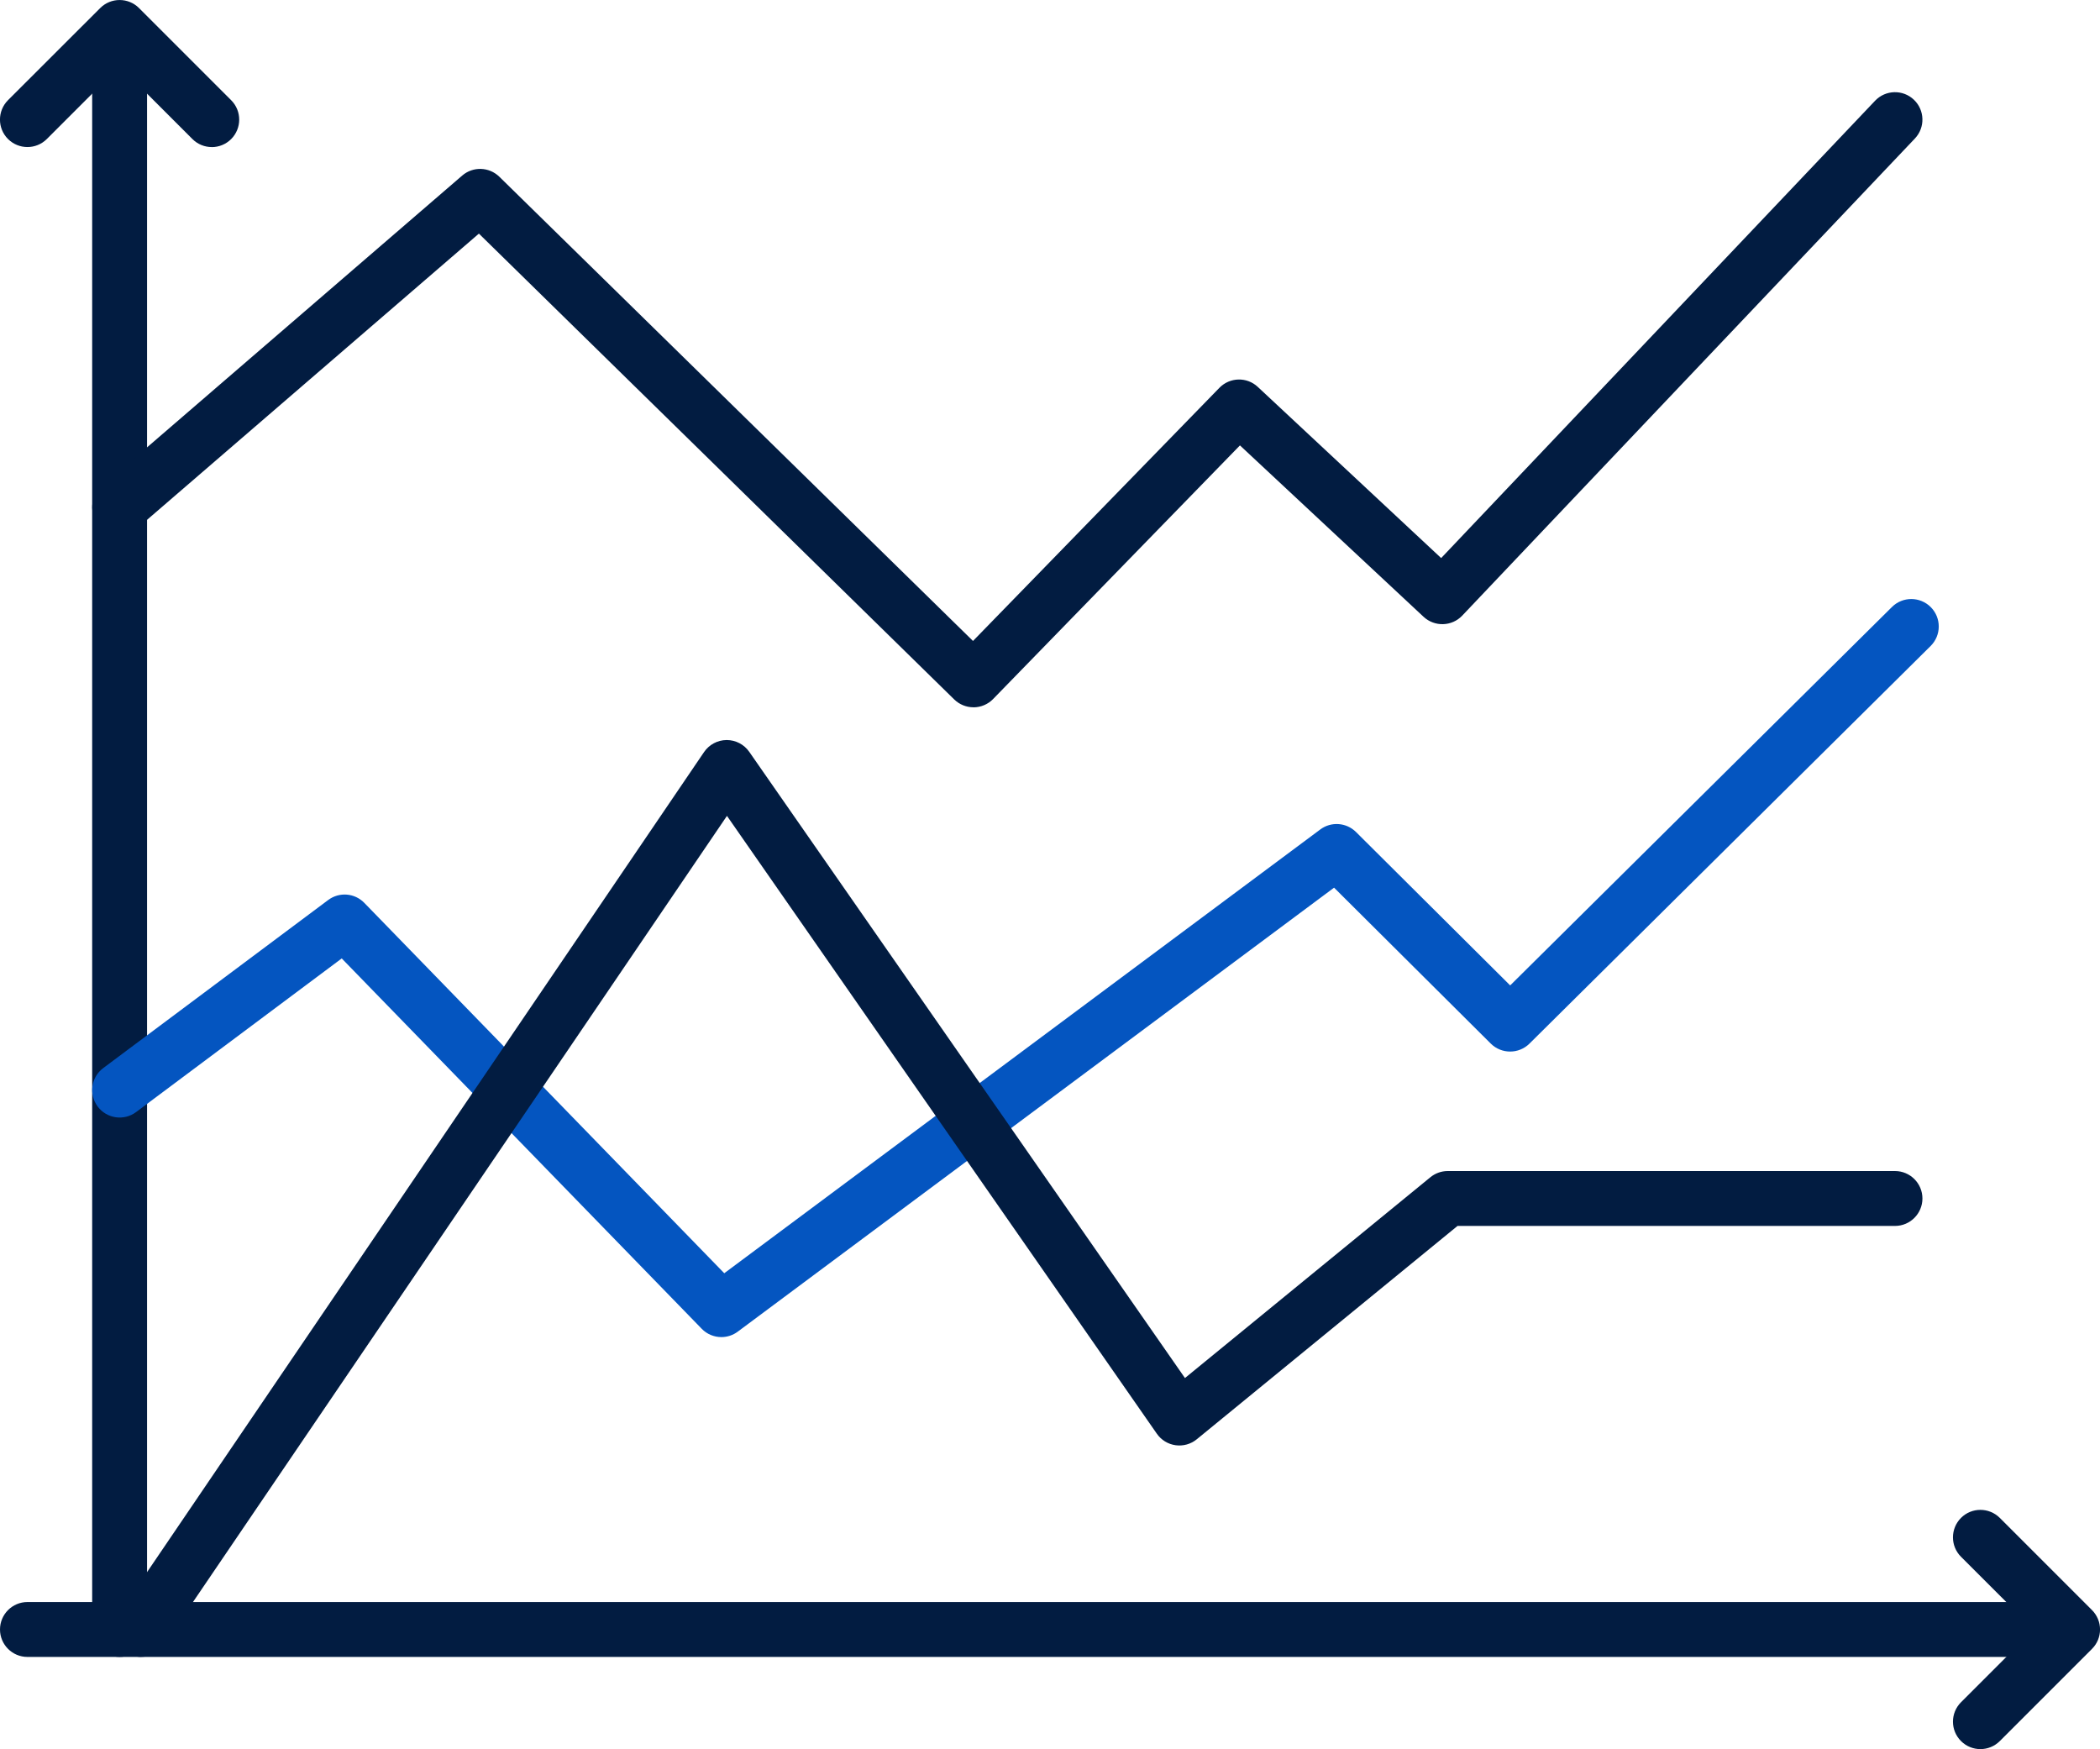 <svg xmlns="http://www.w3.org/2000/svg" id="Layer_2" data-name="Layer 2" viewBox="0 0 459.11 382.37"><defs><style>      .cls-1 {        fill: #021c41;      }      .cls-2 {        fill: #0455c0;      }    </style></defs><g id="Layer_2-2" data-name="Layer 2"><g><path class="cls-1" d="M26.15,362.22c-3.31,0-6-2.69-6-6V9.55c0-3.31,2.69-6,6-6s6,2.69,6,6v346.67c0,3.31-2.69,6-6,6Z"></path><path class="cls-1" d="M46.3,32.15c-1.54,0-3.07-.59-4.24-1.76l-15.91-15.91-15.91,15.91c-2.34,2.34-6.14,2.34-8.49,0-2.34-2.34-2.34-6.14,0-8.49L21.91,1.76c2.34-2.34,6.14-2.34,8.48,0l20.15,20.15c2.34,2.34,2.34,6.14,0,8.49-1.17,1.17-2.71,1.76-4.24,1.76Z"></path><path class="cls-1" d="M449.56,362.22H6C2.69,362.22,0,359.53,0,356.22s2.69-6,6-6h443.56c3.31,0,6,2.69,6,6s-2.69,6-6,6Z"></path><path class="cls-1" d="M432.96,382.37c-1.54,0-3.07-.59-4.24-1.76-2.34-2.34-2.34-6.14,0-8.48l15.91-15.91-15.91-15.9c-2.34-2.34-2.34-6.14,0-8.49s6.14-2.34,8.49,0l20.15,20.15c1.13,1.13,1.76,2.65,1.76,4.24s-.63,3.12-1.76,4.24l-20.15,20.15c-1.17,1.17-2.71,1.76-4.24,1.76Z"></path><path class="cls-1" d="M212.82,154.62c-1.57,0-3.08-.62-4.2-1.71L104.7,51.07,30.07,115.43c-2.51,2.16-6.3,1.88-8.46-.63-2.16-2.51-1.88-6.3.63-8.46L101.05,38.38c2.36-2.04,5.89-1.92,8.12.26l103.55,101.48,53.87-55.34c2.28-2.34,6.01-2.43,8.39-.2l40.09,37.42,94.87-99.98c2.28-2.4,6.08-2.5,8.48-.22,2.4,2.28,2.5,6.08.22,8.48l-98.96,104.3c-2.27,2.39-6.04,2.5-8.45.26l-40.15-37.47-53.97,55.45c-1.11,1.14-2.63,1.79-4.23,1.81h-.07Z"></path><path class="cls-2" d="M157.71,292.3c-1.57,0-3.14-.62-4.3-1.82l-78.7-80.96-44.96,33.59c-2.65,1.98-6.42,1.44-8.4-1.22-1.98-2.66-1.44-6.42,1.22-8.4l49.18-36.74c2.42-1.81,5.79-1.54,7.89.62l78.7,80.97,130.3-97.01c2.38-1.78,5.71-1.54,7.82.56l33.7,33.53,83.47-82.73c2.35-2.33,6.15-2.31,8.49.04,2.33,2.35,2.32,6.15-.04,8.49l-87.7,86.92c-2.34,2.32-6.12,2.32-8.46,0l-34.26-34.09-130.37,97.06c-1.07.8-2.33,1.19-3.58,1.19Z"></path><path class="cls-1" d="M30.88,362.22c-1.16,0-2.33-.34-3.37-1.04-2.74-1.86-3.45-5.59-1.59-8.33l128-188.44c1.11-1.63,2.95-2.62,4.93-2.63h.03c1.96,0,3.8.96,4.92,2.57l95.26,136.9,53.65-43.89c1.07-.88,2.42-1.36,3.8-1.36h97.78c3.31,0,6,2.69,6,6s-2.69,6-6,6h-95.64l-57.01,46.64c-1.29,1.06-2.97,1.53-4.63,1.3-1.66-.23-3.14-1.14-4.1-2.52l-93.98-135.06-123.1,181.22c-1.16,1.71-3.05,2.63-4.97,2.63Z"></path></g></g></svg>